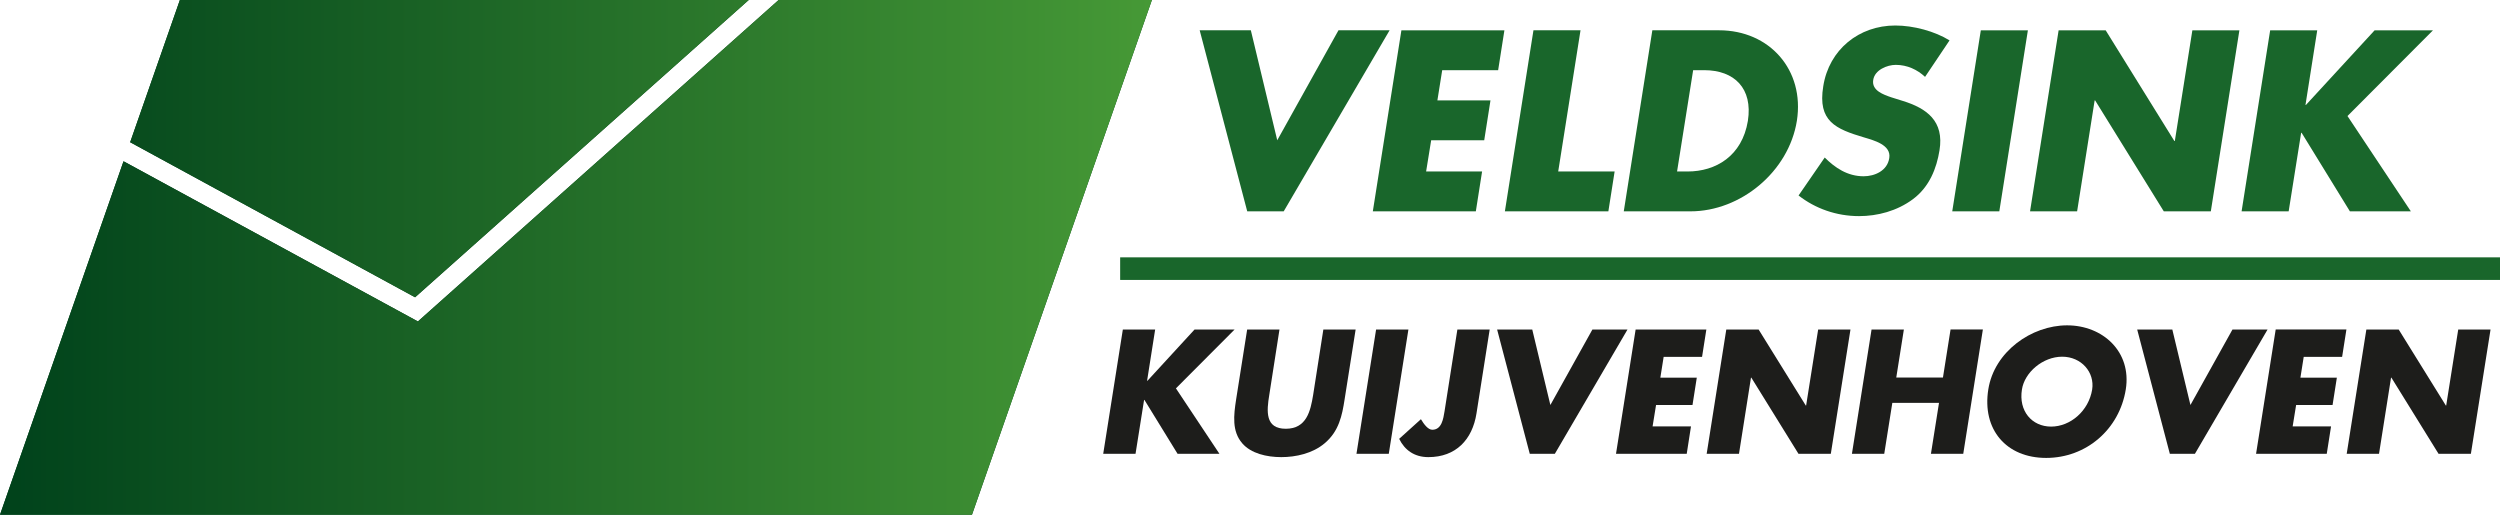 <?xml version="1.0" encoding="UTF-8"?>
<svg xmlns="http://www.w3.org/2000/svg" xmlns:xlink="http://www.w3.org/1999/xlink" version="1.1" x="0px" y="0px" viewBox="0 0 727.15 149.71" style="enable-background:new 0 0 727.15 149.71;" xml:space="preserve">
<style type="text/css">
	.st0{fill:#19662B;}
	.st1{fill:url(#SVGID_1_);}
	.st2{fill:url(#SVGID_00000157266267947915237530000005742082845033613184_);}
	.st3{fill:url(#SVGID_00000134960142948113029810000001621928225486393985_);}
	.st4{fill:url(#SVGID_00000062874836372801366740000002964255966036438439_);}
	.st5{fill:#1D1D1B;}
</style>
<g id="Laag_1">
	<g>
		<g>
			<polygon class="st0" points="373.38,61.47 404.18,8.81 389.31,8.81 371.5,40.8 363.82,8.81 348.94,8.81 362.77,61.47    "></polygon>
			<polygon class="st0" points="429.26,61.47 431.08,49.88 414.8,49.88 416.27,40.8 431.7,40.8 433.52,29.2 418.08,29.2      419.48,20.41 435.75,20.41 437.57,8.82 407.61,8.82 399.3,61.47    "></polygon>
			<polygon class="st0" points="469.63,49.88 453.22,49.88 459.71,8.81 446.02,8.81 437.71,61.47 467.81,61.47    "></polygon>
			<path class="st0" d="M522.64,35.14c2.3-14.8-7.96-26.33-22.63-26.33H480.6l-8.31,52.66h19.41     C506.29,61.47,520.26,49.95,522.64,35.14z M487.79,49.88l4.68-29.47h3.21c8.8,0,14.18,5.31,12.71,14.74     c-1.68,10.26-9.36,14.73-17.53,14.73H487.79z"></path>
			<path class="st0" d="M542.05,51.27c-4.67,0-8.31-2.45-11.31-5.45l-7.61,11.04c4.82,3.77,10.96,6,17.6,6     c5.31,0,11.03-1.46,15.71-4.96c4.75-3.56,6.84-8.94,7.68-14.17c1.4-8.52-3.7-12.22-10.69-14.38l-3.35-1.05     c-2.23-0.77-5.73-1.96-5.24-5.03c0.42-2.93,4.05-4.4,6.56-4.4c3.35,0,6.29,1.4,8.52,3.49l7.12-10.61     c-4.26-2.65-10.47-4.33-15.78-4.33c-10.54,0-19.27,6.98-20.95,17.67c-1.68,10.2,3.63,12.43,11.87,14.88     c2.79,0.84,7.96,2.16,7.33,6C548.97,49.67,545.27,51.27,542.05,51.27z"></path>
			<polygon class="st0" points="589.83,8.82 576.14,8.82 567.83,61.47 581.52,61.47    "></polygon>
			<polygon class="st0" points="609.25,29.21 609.39,29.21 629.36,61.47 643.04,61.47 651.35,8.82 637.67,8.82 632.57,41.01      632.43,41.01 612.46,8.82 598.77,8.82 590.46,61.47 604.15,61.47    "></polygon>
			<polygon class="st0" points="669.31,38.63 669.45,38.63 683.49,61.47 701.22,61.47 682.79,33.75 707.65,8.82 690.68,8.82      670.7,30.53 670.57,30.53 673.99,8.82 660.3,8.82 651.99,61.47 665.68,61.47    "></polygon>
		</g>
		<rect x="325.81" y="74.85" class="st0" width="401.34" height="6.57"></rect>
		
			<linearGradient id="SVGID_1_" gradientUnits="userSpaceOnUse" x1="241.807" y1="496.324" x2="576.578" y2="496.324" gradientTransform="matrix(177.847 0 0 177.847 -11855.594 -88226.516)">
			<stop offset="0" style="stop-color:#00421B"></stop>
			<stop offset="1" style="stop-color:#469936"></stop>
		</linearGradient>
		<polygon class="st1" points="217.77,0 52.32,0 37.86,41.37 120.73,86.47   "></polygon>
		
			<linearGradient id="SVGID_00000075152822264864314910000003149045288263128466_" gradientUnits="userSpaceOnUse" x1="241.851" y1="496.401" x2="576.625" y2="496.401" gradientTransform="matrix(184.84 0 0 184.84 -12326.281 -91680.078)">
			<stop offset="0" style="stop-color:#00421B"></stop>
			<stop offset="1" style="stop-color:#469936"></stop>
		</linearGradient>
		<polygon style="fill:url(#SVGID_00000075152822264864314910000003149045288263128466_);" points="121.55,93.5 35.93,46.91     0,149.71 64.11,149.71 157.1,149.71 282.71,149.71 335.04,0 226.47,0   "></polygon>
		<g>
			
				<linearGradient id="SVGID_00000116928166577549658820000005841070361769948330_" gradientUnits="userSpaceOnUse" x1="0.053" y1="43.234" x2="334.826" y2="43.234">
				<stop offset="0" style="stop-color:#00421B"></stop>
				<stop offset="1" style="stop-color:#469936"></stop>
			</linearGradient>
			<polygon style="fill:url(#SVGID_00000116928166577549658820000005841070361769948330_);" points="217.77,0 52.32,0 37.86,41.37      120.73,86.47    "></polygon>
			
				<linearGradient id="SVGID_00000036237422048965726370000015972575473766927034_" gradientUnits="userSpaceOnUse" x1="0" y1="74.856" x2="335.038" y2="74.856">
				<stop offset="0" style="stop-color:#00421B"></stop>
				<stop offset="1" style="stop-color:#469936"></stop>
			</linearGradient>
			<polygon style="fill:url(#SVGID_00000036237422048965726370000015972575473766927034_);" points="121.55,93.5 35.93,46.91      0,149.71 64.11,149.71 157.1,149.71 282.71,149.71 335.04,0 226.47,0    "></polygon>
		</g>
	</g>
	<g>
		<g>
			<path class="st5" d="M347.45,95.84h11.65l-17.07,17.12L354.69,132h-12.18l-9.64-15.68h-0.1L330.28,132h-9.4l5.71-36.16h9.4     l-2.35,14.92h0.1L347.45,95.84z"></path>
			<path class="st5" d="M394.3,95.84l-3.21,20.33c-0.72,4.65-1.63,9.26-5.8,12.76c-3.5,2.97-8.39,4.03-12.61,4.03     c-4.22,0-8.82-1.05-11.37-4.03c-3.02-3.5-2.49-8.1-1.77-12.76l3.21-20.33h9.4l-2.97,19.04c-0.77,4.7-1.25,9.83,4.8,9.83     c6.04,0,7.19-5.13,7.96-9.83l2.97-19.04H394.3z"></path>
			<path class="st5" d="M403.94,132h-9.4l5.71-36.16h9.4L403.94,132z"></path>
			<path class="st5" d="M433.29,95.84l-3.84,24.41c-1.2,7.63-5.99,12.71-14,12.71c-4.03,0-6.86-2.01-8.49-5.32l6.33-5.71     c0.86,1.44,2.06,3.07,3.31,3.07c2.78,0,3.21-3.31,3.55-5.32l3.74-23.83H433.29z"></path>
			<path class="st5" d="M450.94,117.8l12.23-21.96h10.21L452.24,132h-7.29l-9.5-36.16h10.22L450.94,117.8z"></path>
			<path class="st5" d="M483.89,103.8l-0.96,6.04h10.6l-1.25,7.96h-10.6l-1.01,6.23h11.17L490.6,132h-20.57l5.71-36.16h20.57     l-1.25,7.96H483.89z"></path>
			<path class="st5" d="M502.11,95.84h9.4l13.72,22.11h0.1l3.5-22.11h9.4L532.51,132h-9.4l-13.72-22.16h-0.1L505.8,132h-9.4     L502.11,95.84z"></path>
			<path class="st5" d="M565.13,109.79l2.21-13.96h9.4L571.03,132h-9.4l2.35-14.82H550.4L548.05,132h-9.4l5.71-36.16h9.4     l-2.21,13.96H565.13z"></path>
			<path class="st5" d="M618.31,113.24c-1.87,11.7-11.56,19.95-23.16,19.95s-18.7-8.25-16.83-19.95     c1.73-10.93,12.52-18.61,22.92-18.61S620.04,102.31,618.31,113.24z M588.1,113.29c-1.01,6.24,2.88,10.79,8.49,10.79     c5.61,0,10.93-4.56,11.94-10.79c0.77-4.99-3.12-9.54-8.73-9.54C594.19,103.75,588.86,108.3,588.1,113.29z"></path>
			<path class="st5" d="M637.11,117.8l12.23-21.96h10.21L638.41,132h-7.29l-9.5-36.16h10.22L637.11,117.8z"></path>
			<path class="st5" d="M670.06,103.8l-0.96,6.04h10.6l-1.25,7.96h-10.6l-1.01,6.23h11.17l-1.25,7.96H656.2l5.71-36.16h20.57     l-1.25,7.96H670.06z"></path>
			<path class="st5" d="M688.28,95.84h9.4l13.72,22.11h0.1l3.5-22.11h9.4L718.68,132h-9.4l-13.72-22.16h-0.1l-3.5,22.16h-9.4     L688.28,95.84z"></path>
		</g>
	</g>
</g>
<g id="Layer_1">
</g>
</svg>
